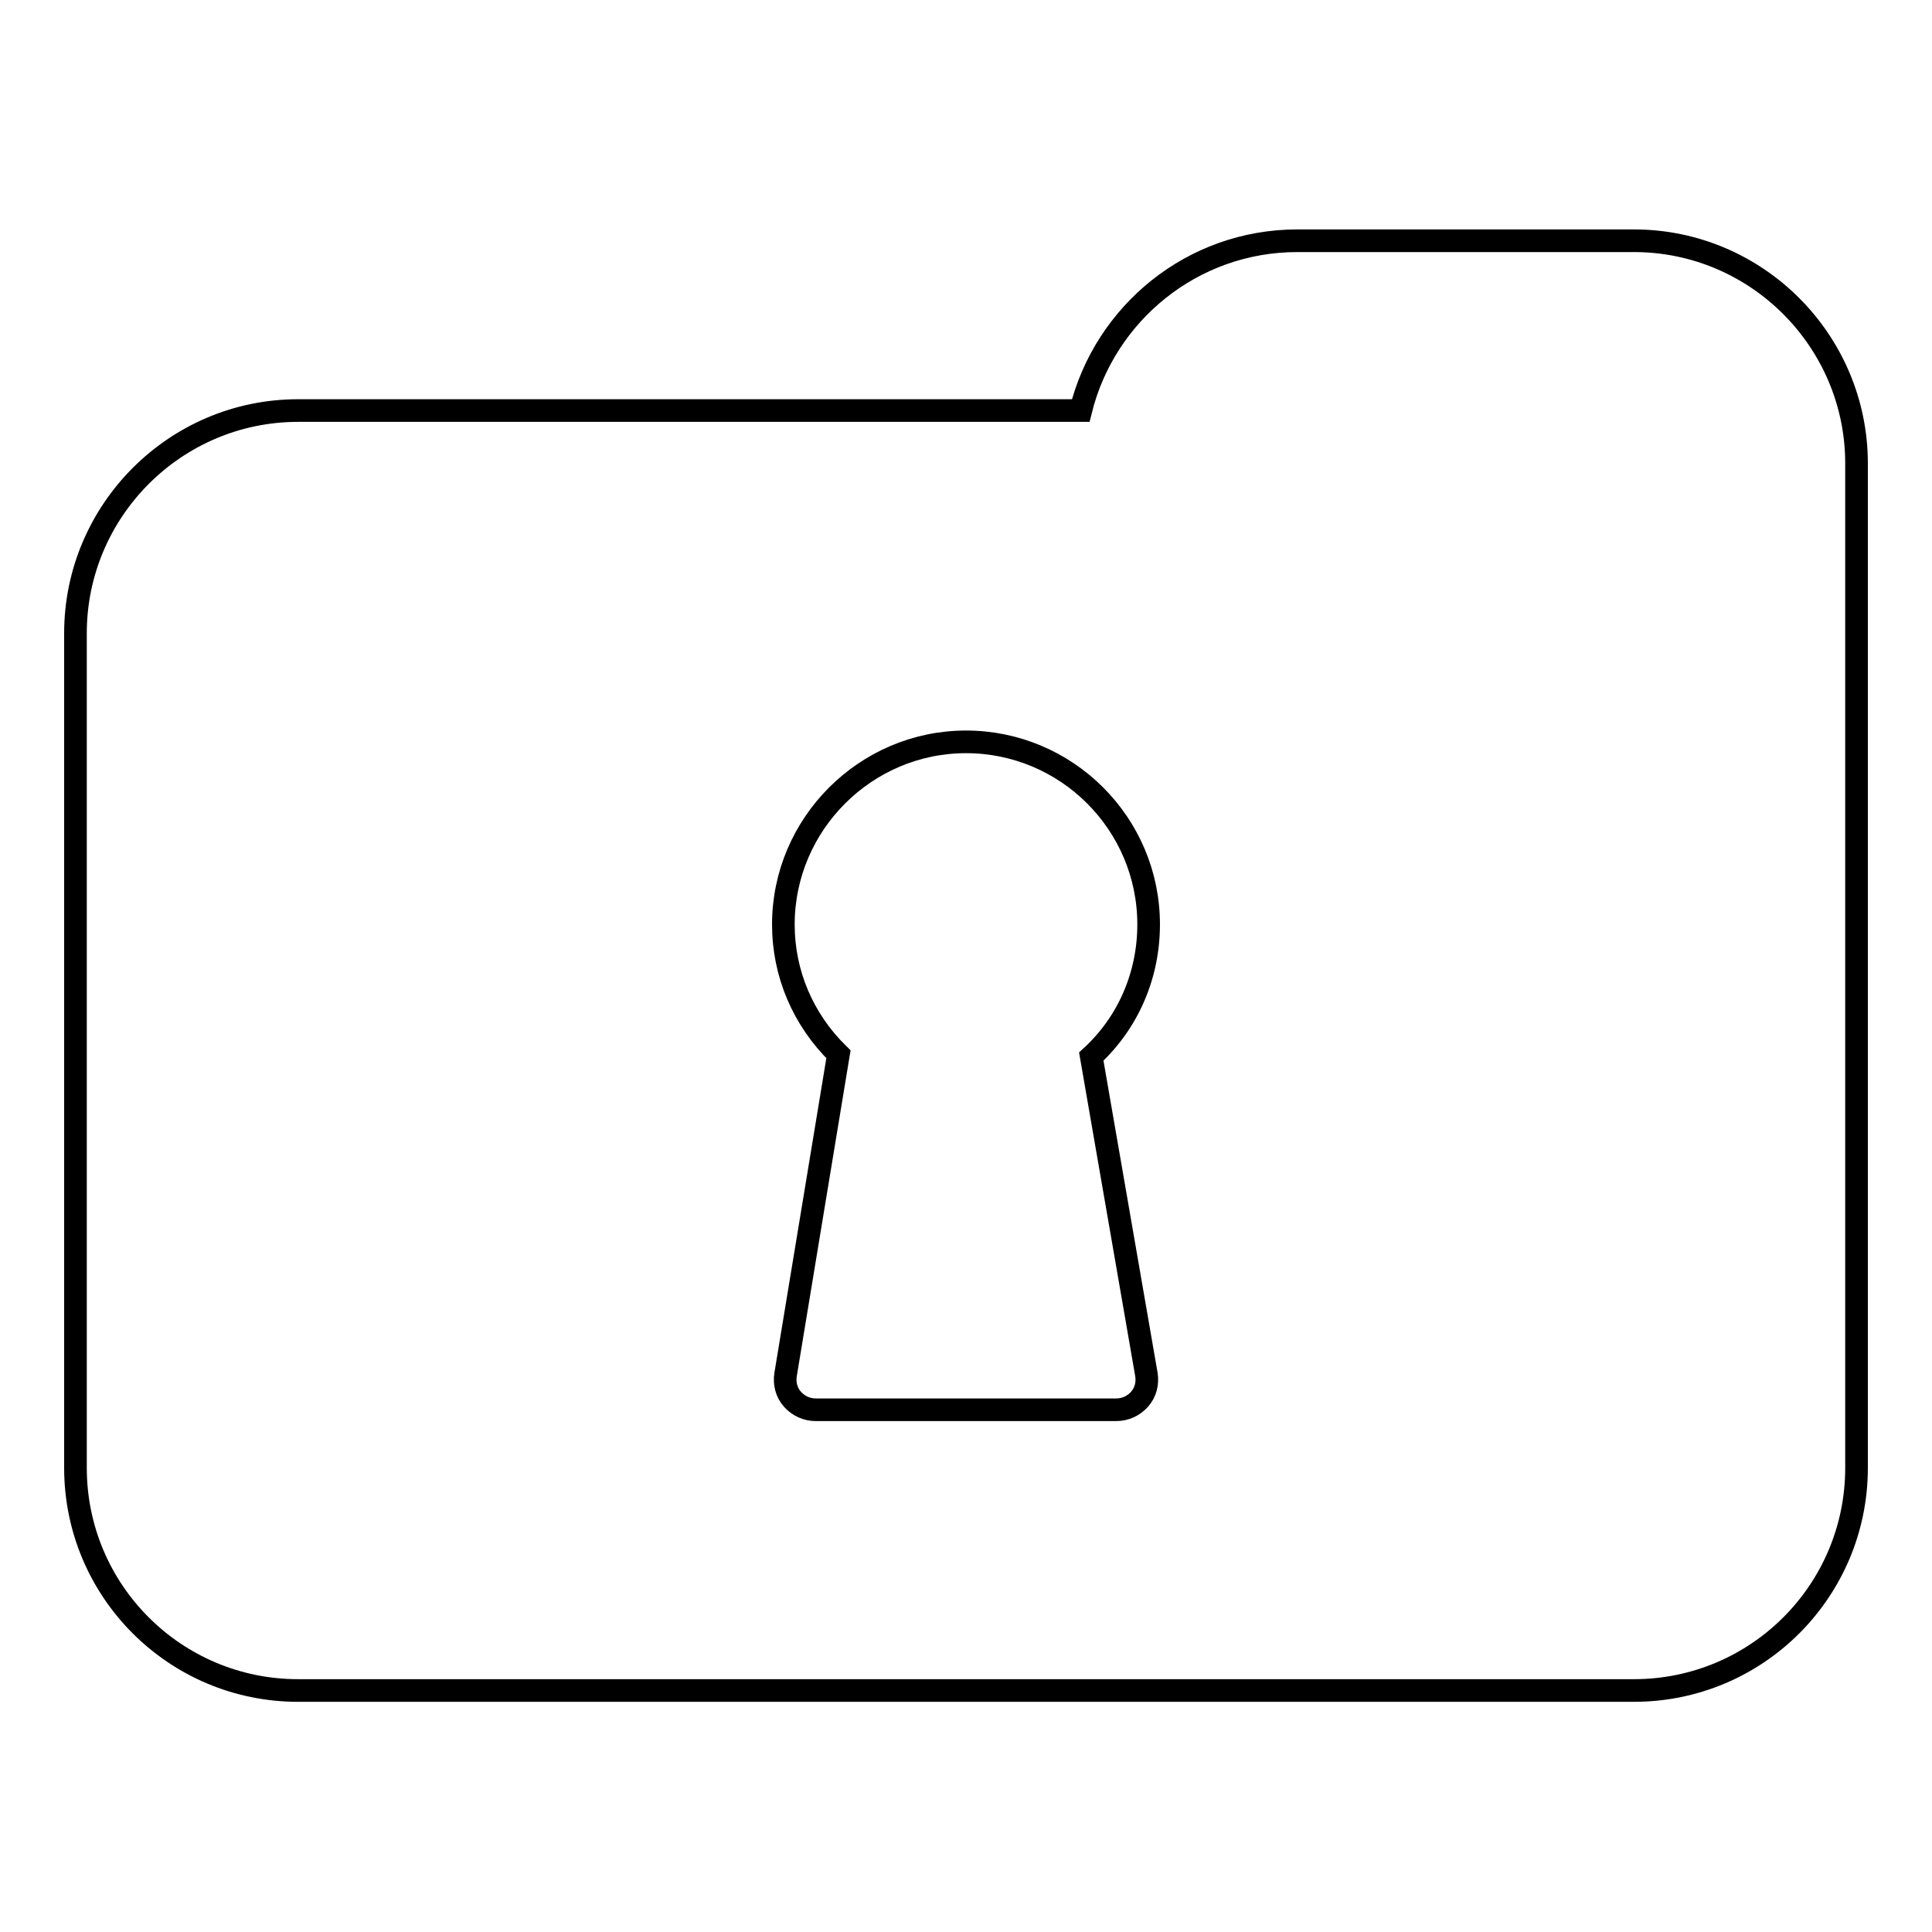 <?xml version="1.0" encoding="utf-8"?>
<!-- Svg Vector Icons : http://www.onlinewebfonts.com/icon -->
<!DOCTYPE svg PUBLIC "-//W3C//DTD SVG 1.1//EN" "http://www.w3.org/Graphics/SVG/1.1/DTD/svg11.dtd">
<svg version="1.1" xmlns="http://www.w3.org/2000/svg" xmlns:xlink="http://www.w3.org/1999/xlink" x="0px" y="0px" viewBox="0 0 256 256" enable-background="new 0 0 256 256" xml:space="preserve">
<g><g><g><path stroke-width="3" fill-opacity="0" stroke="#000000"  d="M216.5,31.9h-44.6c-13.9,0-25.5,9.6-28.7,22.5H39.5C23.2,54.4,10,67.7,10,83.9v110.6c0,16.3,13.2,29.5,29.5,29.5h177c16.3,0,29.5-13.2,29.5-29.5V61.4C246,45.2,232.8,31.9,216.5,31.9z M151.9,182.1c0.2,1.2-0.1,2.4-0.9,3.3c-0.8,0.9-1.9,1.4-3.1,1.4h-39.8c-1.2,0-2.3-0.5-3.1-1.4c-0.8-0.9-1.1-2.1-0.9-3.3l7-42.4c-4.7-4.6-7.3-10.7-7.3-17.2c0-13.3,10.9-24.2,24.2-24.2c13.3,0,24.2,10.8,24.2,24.2c0,6.7-2.7,13-7.6,17.5L151.9,182.1z"/></g><g></g><g></g><g></g><g></g><g></g><g></g><g></g><g></g><g></g><g></g><g></g><g></g><g></g><g></g><g></g></g></g>
</svg>